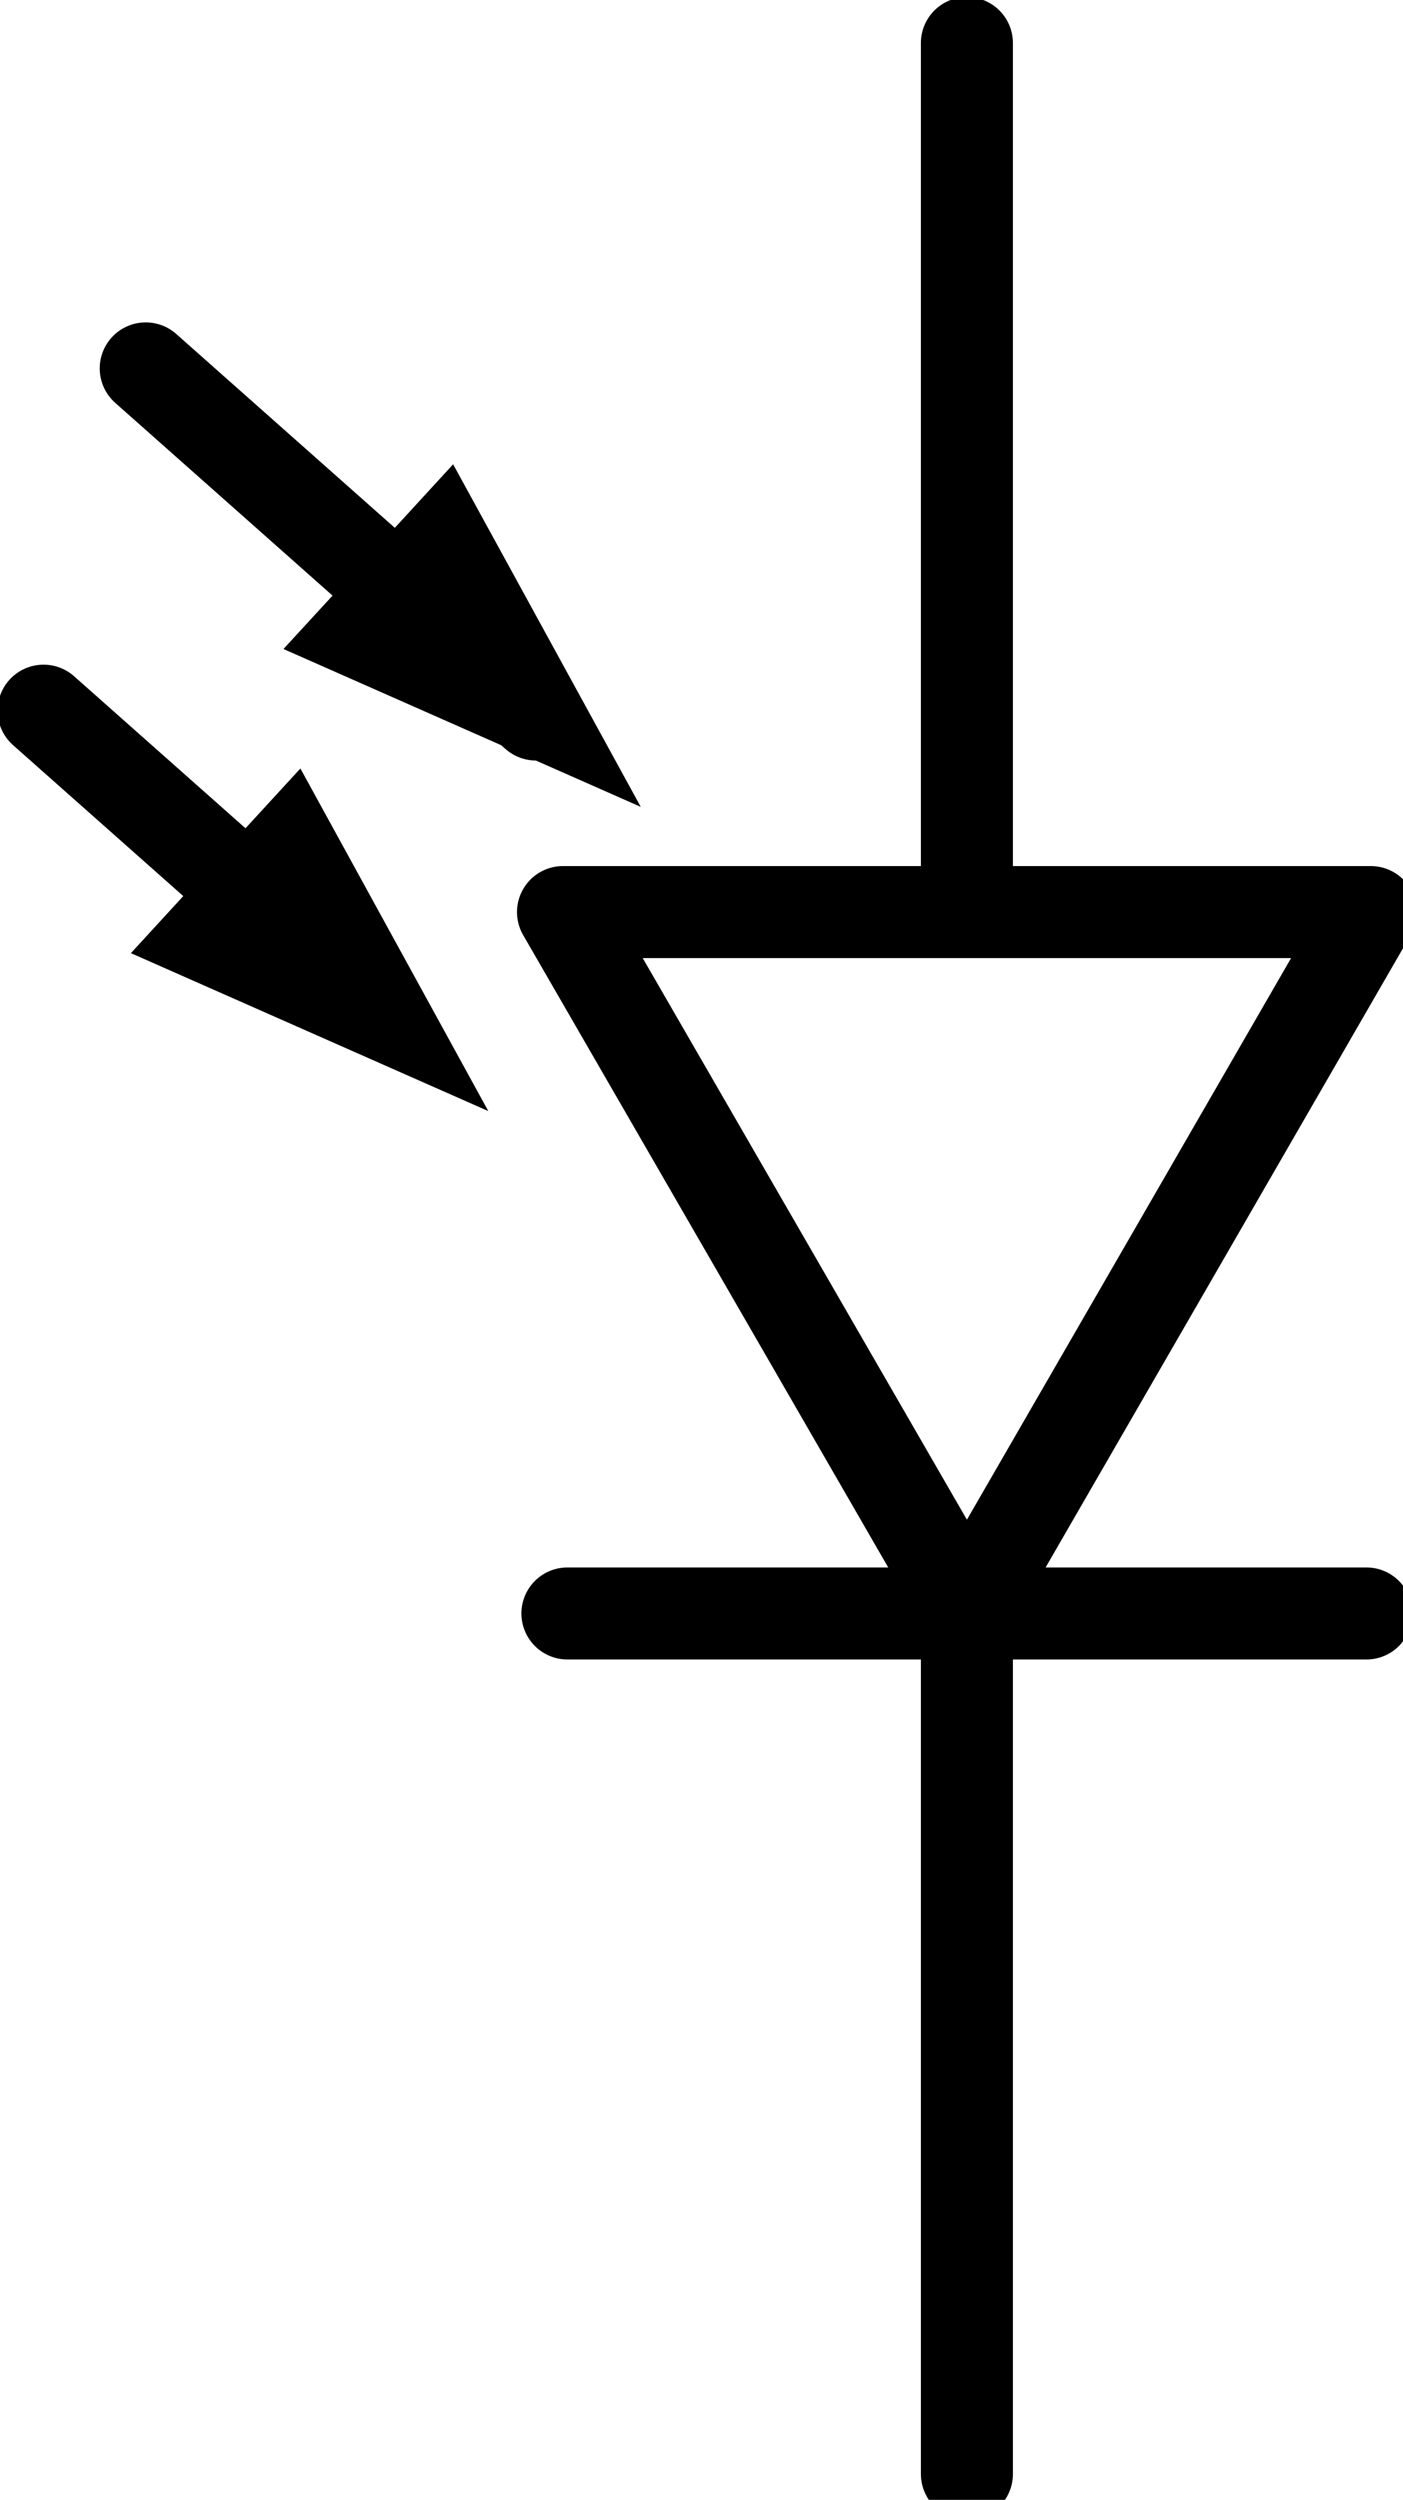 <?xml version='1.0' encoding='UTF-8' standalone='no'?>
<!-- Generator: Adobe Illustrator 14.0.0, SVG Export Plug-In . SVG Version: 6.00 Build 43363)  -->
<svg width="0.508in" xmlns:rdf="http://www.w3.org/1999/02/22-rdf-syntax-ns#" x="0px" version="1.1" y="0px" xmlns="http://www.w3.org/2000/svg" height="0.905in" viewBox="0 0 36.566 65.188" xmlns:sodipodi="http://sodipodi.sourceforge.net/DTD/sodipodi-0.dtd" xmlns:cc="http://creativecommons.org/ns#" id="svg2" enable-background="new 0 0 36.566 65.188" xmlns:dc="http://purl.org/dc/elements/1.1/" xml:space="preserve" xmlns:svg="http://www.w3.org/2000/svg" xmlns:inkscape="http://www.inkscape.org/namespaces/inkscape">
 <g id="schematic">
  <title id="title3023">S1133 Si Photodiode schematic</title>
  <defs id="defs26"/>
  <sodipodi:namedview showgrid="false" objecttolerance="10" pagecolor="#ffffff" bordercolor="#666666" id="namedview24" borderopacity="1" guidetolerance="10" gridtolerance="10"/>
  <rect width="0.208" x="25.085" y="0.916" height="0.208" id="connector1terminal"/>
  <rect width="0.208" x="25.101" y="64.705" height="0.207" id="connector0terminal"/>
  <rect width="1.375" x="24.481" y="0.812" height="10.339" id="connector1pin"/>
  <rect width="1.375" x="24.481" y="53.391" height="11.767" id="connector0pin"/>
  <line style="fill:none;stroke:#000000;stroke-width:2.4;stroke-linecap:round" id="line8" y1="41.562" y2="64.514" x1="25.205" x2="25.205"/>
  <line style="fill:none;stroke:#000000;stroke-width:2.4;stroke-linecap:round" id="line10" y1="42.074" y2="42.074" x1="35.624" x2="14.786"/>
  <line style="fill:none;stroke:#000000;stroke-width:2.4;stroke-linecap:round" id="line12" y1="1.122" y2="22.784" x1="25.205" x2="25.205"/>
  <polygon points="10.752,23.393 21.285,23.393 16.02,32.515 10.752,41.638 5.486,32.515 0.218,23.393 " style="fill:none;stroke:#000000;stroke-width:2.4;stroke-linecap:round;stroke-linejoin:round" id="polygon14" transform="translate(14.453,0.391)"/>
  <g id="g3017" transform="matrix(-1,0,0,-1,64.67,36.209)">
   <path id="path16" d="m 57.29,19.285 -2.213,2.407 -1.268,1.381 -0.944,1.029 -4.894,-8.934 9.319,4.117 0,0 z"/>
   <path id="path18" d="m 61.269,11.354 -2.211,2.408 -1.266,1.38 -0.944,1.027 -4.901,-8.934 9.322,4.119 0,0 z"/>
   <line style="fill:none;stroke:#000000;stroke-width:2.4;stroke-linecap:round" id="line20" y1="26.602" x1="60.882" y2="17.577" x2="50.705"/>
   <line style="fill:none;stroke:#000000;stroke-width:2.4;stroke-linecap:round" id="line22" y1="17.677" x1="63.547" y2="11.88" x2="57.01"/>
  </g>
 </g>
</svg>
